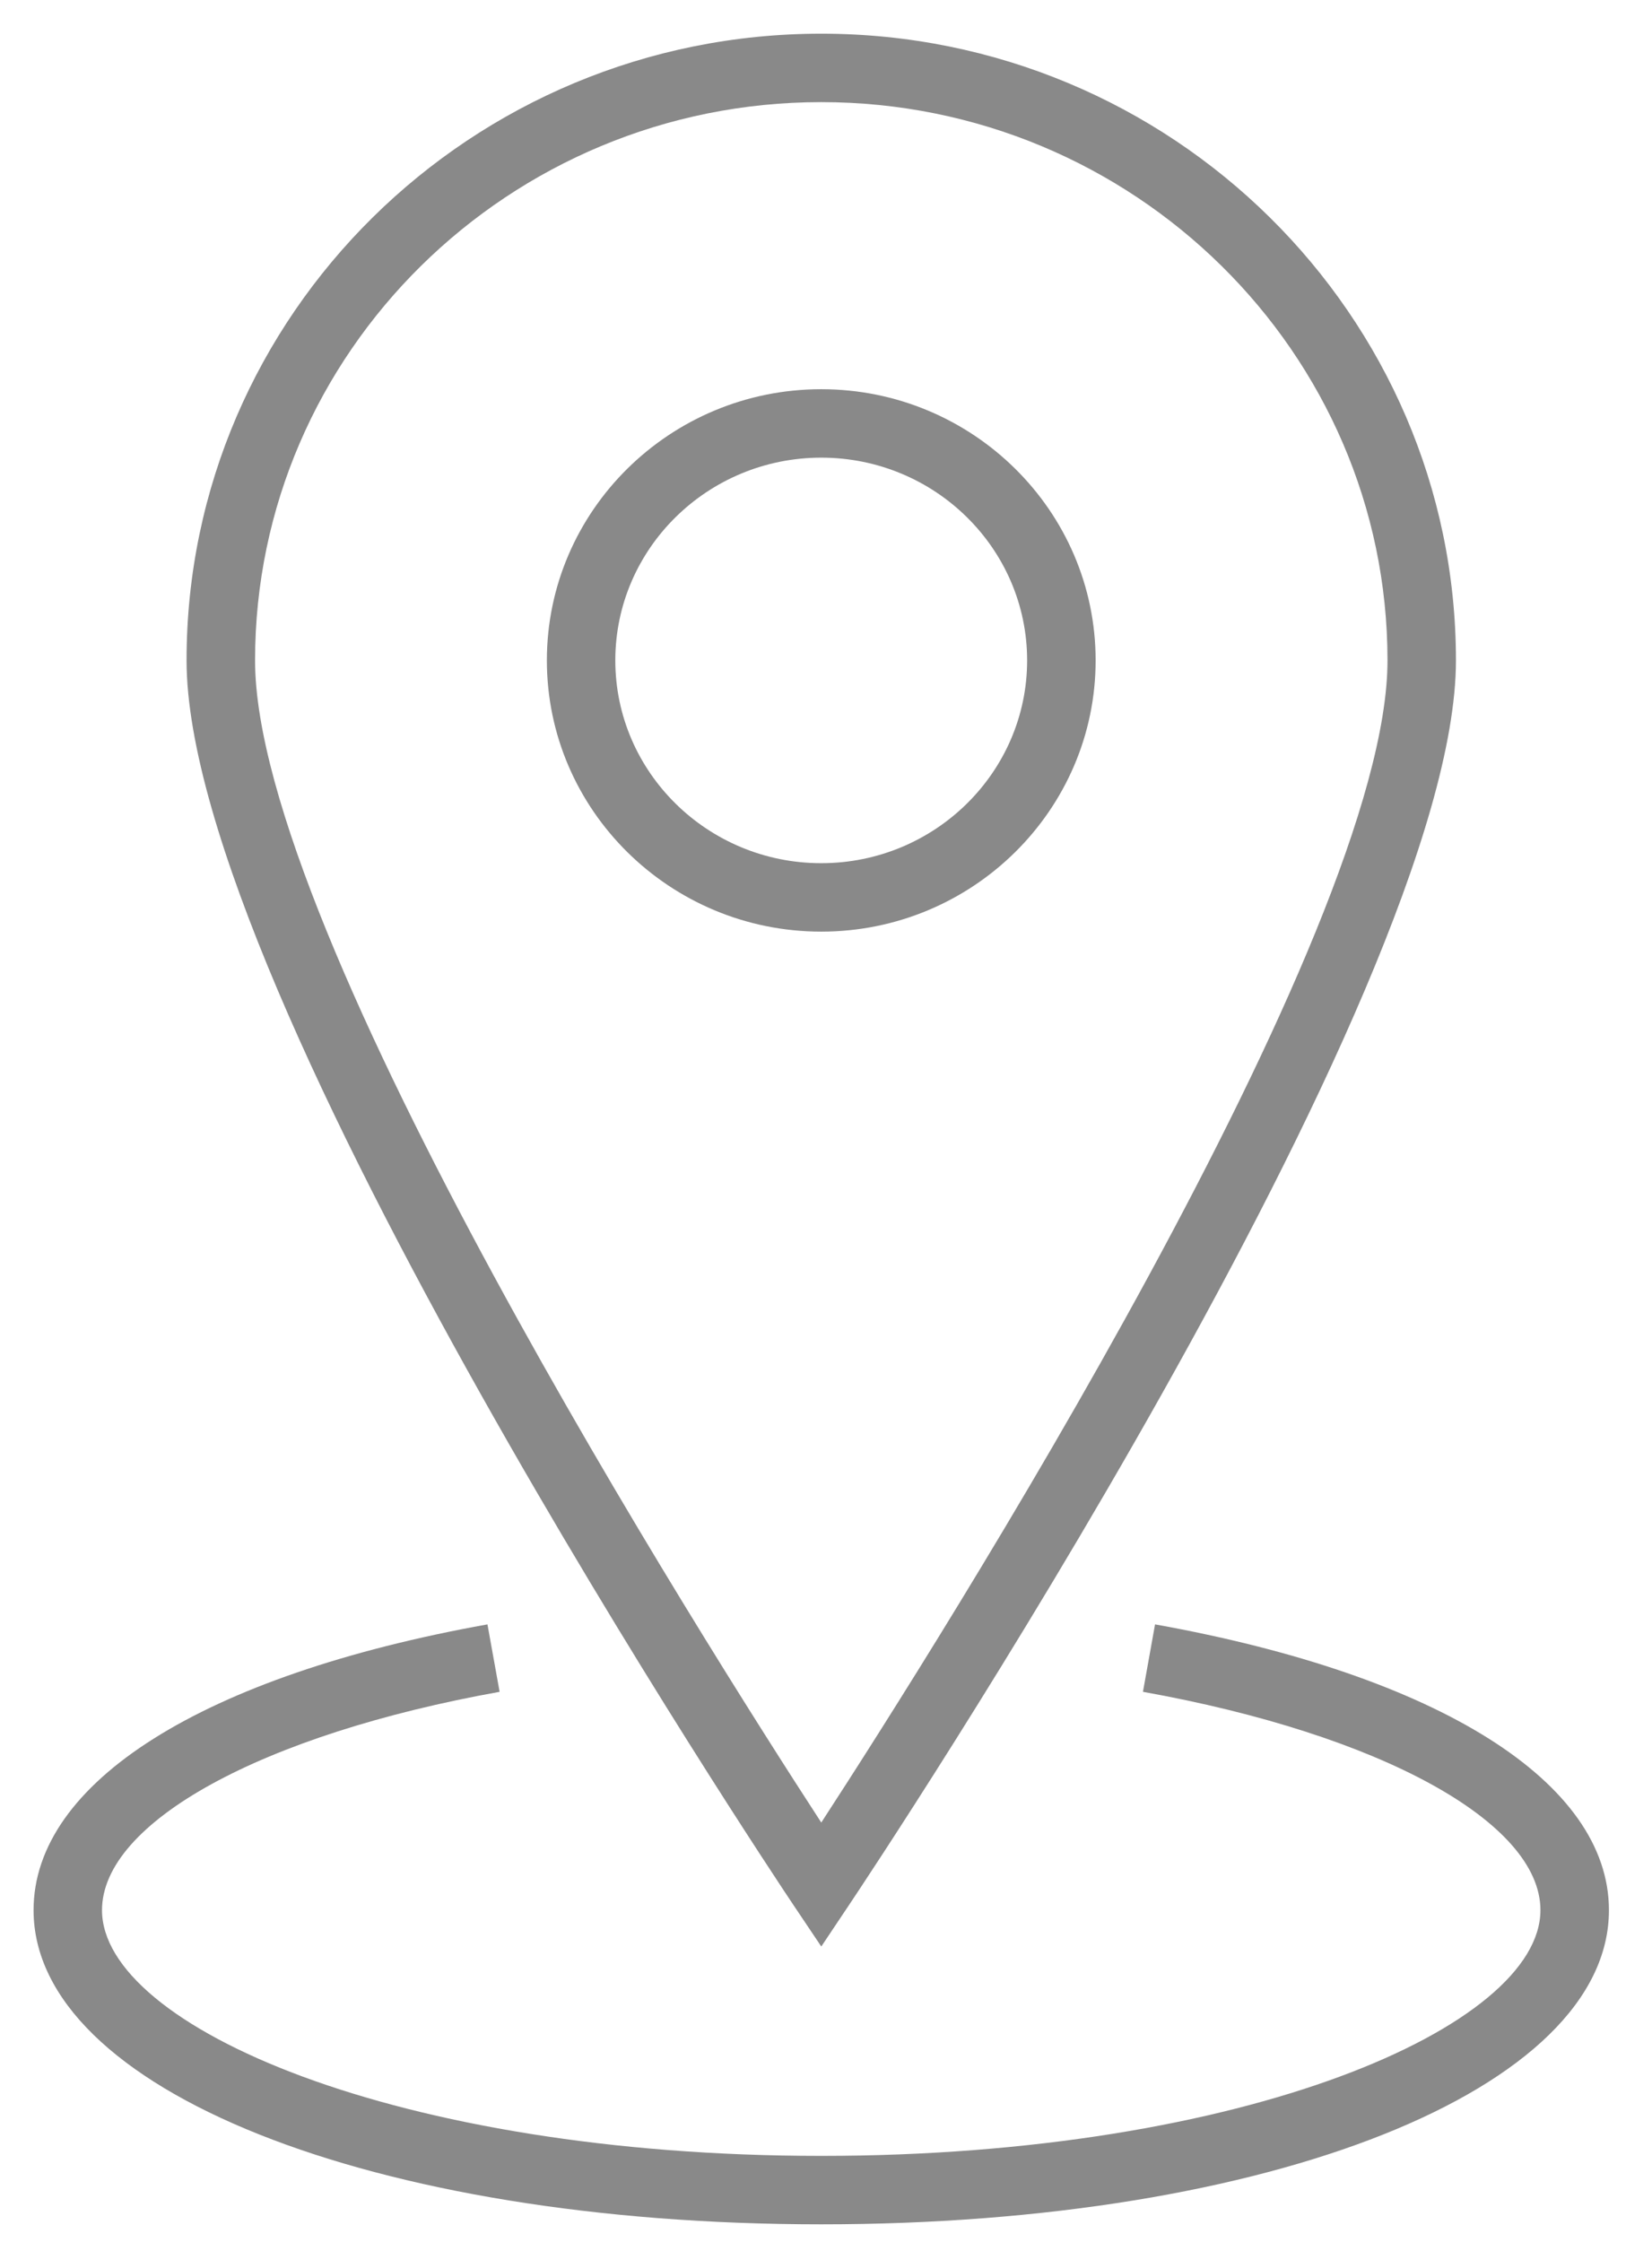 <svg xmlns="http://www.w3.org/2000/svg" xmlns:xlink="http://www.w3.org/1999/xlink" width="28" height="38" viewBox="0 0 28 38"><defs><path id="qib8a" d="M1400.92 118.731c-5.292 0-9.597 4.245-9.597 9.463 0 4.63 7.588 16.61 9.597 19.698 2.008-3.088 9.597-15.068 9.597-19.698 0-5.218-4.306-9.463-9.597-9.463zm0 31.262l-.483-.72c-.419-.627-10.275-15.42-10.275-21.08 0-5.857 4.826-10.622 10.758-10.622 5.931 0 10.757 4.765 10.757 10.623 0 5.66-9.856 20.451-10.275 21.078z"/><path id="qib8b" d="M1400.92 124.757c-1.925 0-3.491 1.541-3.491 3.437 0 1.895 1.566 3.437 3.49 3.437 1.925 0 3.49-1.542 3.49-3.437 0-1.896-1.565-3.437-3.49-3.437zm0 8.034c-2.565 0-4.651-2.062-4.651-4.597 0-2.535 2.086-4.597 4.65-4.597 2.565 0 4.651 2.062 4.651 4.597 0 2.535-2.086 4.597-4.65 4.597z"/><path id="qib8c" d="M1400.92 154.702c-7.611 0-13.35-2.29-13.351-5.325 0-2.167 2.876-3.978 7.693-4.844l.206 1.143c-4.03.724-6.739 2.212-6.739 3.701 0 1.97 5.007 4.165 12.19 4.165 7.184 0 12.19-2.195 12.19-4.165 0-1.49-2.707-2.977-6.737-3.701l.205-1.143c4.817.866 7.693 2.677 7.693 4.844 0 3.036-5.74 5.325-13.35 5.325z"/></defs><g><g transform="translate(-1387 -117)"><g><g><g><use fill="#898989" xlink:href="#qib8a"/></g></g><g><g><use fill="#898989" xlink:href="#qib8b"/></g></g></g><g><g><use fill="#898989" xlink:href="#qib8c"/></g></g></g></g></svg>